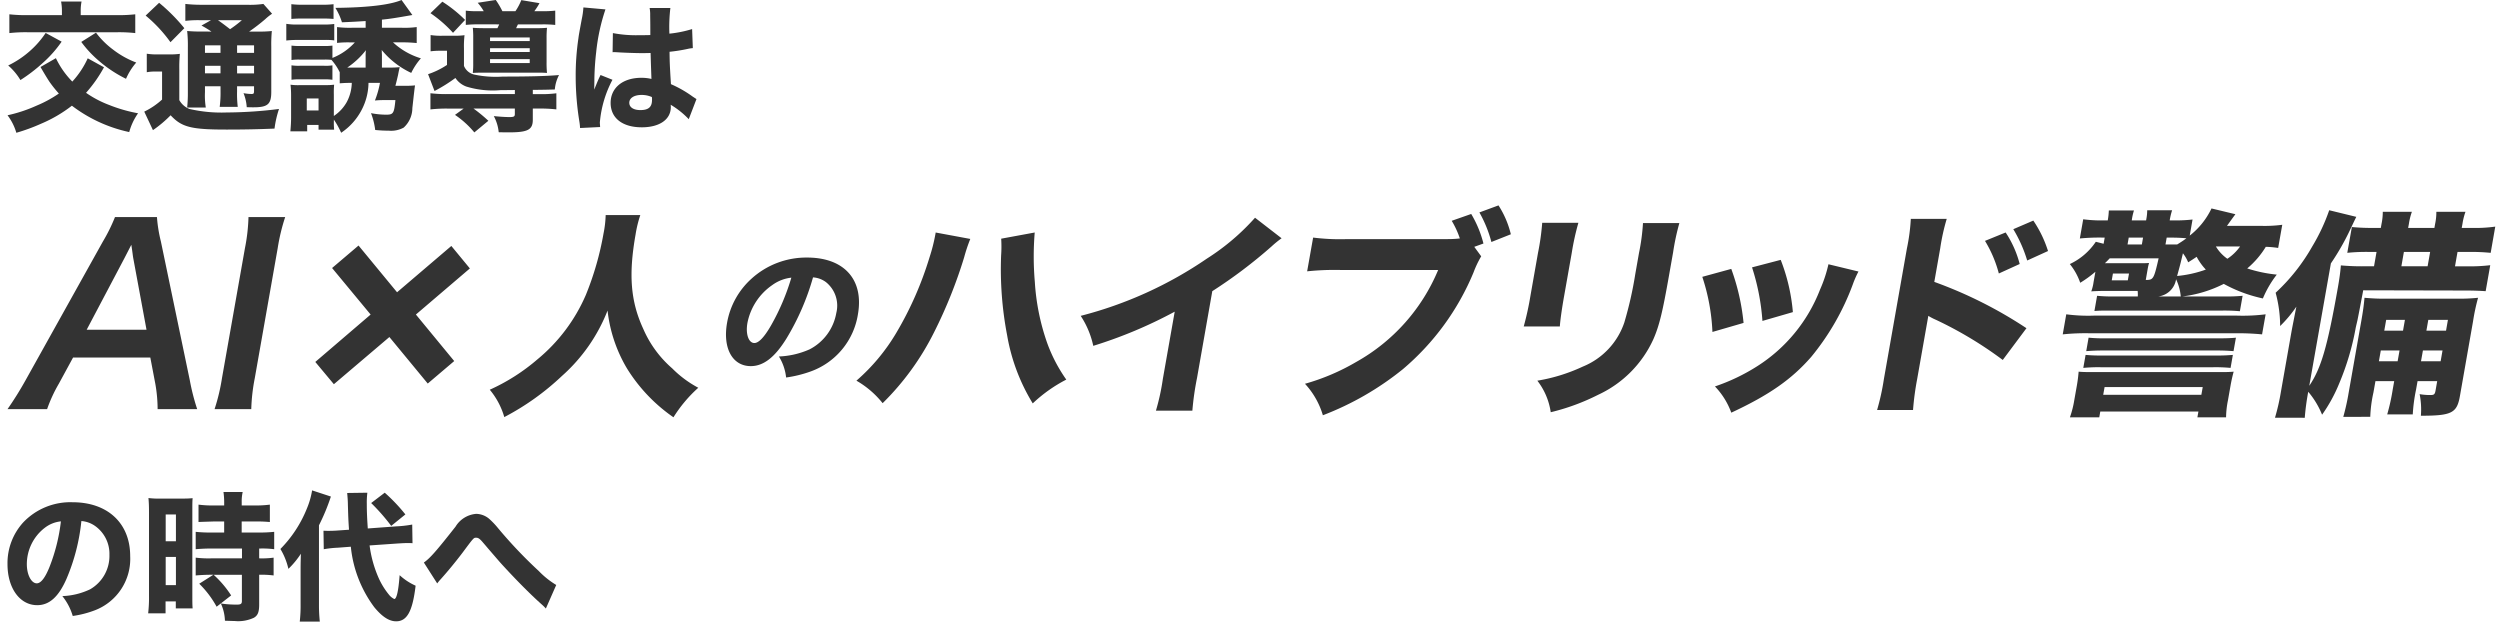 <svg xmlns="http://www.w3.org/2000/svg" width="327.035" height="81.312" viewBox="0 0 327.035 81.312"><g transform="translate(0.985 -2.459)"><g transform="translate(0 2.459)"><path d="M12.619,13.3a17.84,17.84,0,0,1-2.348,3.339,13.555,13.555,0,0,0,2.99,1.578,19.632,19.632,0,0,0,3.815,1.1,7.8,7.8,0,0,0-1.156,2.458,18.874,18.874,0,0,1-7.5-3.449A17.822,17.822,0,0,1,4.4,20.678a24.358,24.358,0,0,1-3.247,1.191A7.087,7.087,0,0,0,0,19.578a18.969,18.969,0,0,0,3.814-1.266,15.489,15.489,0,0,0,2.9-1.578A16.2,16.2,0,0,1,5.558,15.3c-.185-.257-.607-.936-1.247-2.036l2.017-1.156a11.2,11.2,0,0,0,2.146,3.063,11.554,11.554,0,0,0,2.018-3.045ZM7.079,9.947a15.483,15.483,0,0,1-2.512,2.825,20.858,20.858,0,0,1-2.88,2.2,7.848,7.848,0,0,0-1.6-1.908A12.431,12.431,0,0,0,2.9,11.195,11.915,11.915,0,0,0,4.988,8.81ZM7.116,5.93A6.659,6.659,0,0,0,7.006,4.7H9.684a5.947,5.947,0,0,0-.11,1.229v.55h4.751a19.1,19.1,0,0,0,2.385-.11V8.828a19.038,19.038,0,0,0-2.4-.11H2.64a18.668,18.668,0,0,0-2.4.11V6.37a19.47,19.47,0,0,0,2.4.11H7.116Zm4.457,2.843a11.043,11.043,0,0,0,2.238,2.22,11.7,11.7,0,0,0,3.027,1.688A8.192,8.192,0,0,0,15.5,14.808,16.546,16.546,0,0,1,12,12.5,14.373,14.373,0,0,1,9.647,9.984Z" transform="translate(0 -4.499)" fill="#333"/><path d="M14.955,11.495a8.232,8.232,0,0,0,1.449.092H17.89a10.316,10.316,0,0,0,1.394-.073,18.388,18.388,0,0,0-.073,2.036v4.017a2.607,2.607,0,0,0,1.321,1.156,18.613,18.613,0,0,0,4.879.459,55.82,55.82,0,0,0,6.842-.459,13.384,13.384,0,0,0-.587,2.568c-2.129.09-4.018.128-6.273.128-4.641,0-5.87-.312-7.319-1.871a15.448,15.448,0,0,1-2.311,1.944l-1.137-2.421a9.689,9.689,0,0,0,2.33-1.578V13.824h-.862a6.319,6.319,0,0,0-1.137.092Zm1.614-6.659a23.365,23.365,0,0,1,3.3,3.32L18.055,9.991a18.466,18.466,0,0,0-3.247-3.485ZM23.412,8.6a13.714,13.714,0,0,0-1.3-.789l1.247-.7H21.944A13.848,13.848,0,0,0,20,7.2V4.983a18.784,18.784,0,0,0,2.311.11h5.7a12.323,12.323,0,0,0,2.2-.11l1.136,1.284a6.757,6.757,0,0,0-.9.715A25.132,25.132,0,0,1,28.346,8.6H29.5a15.016,15.016,0,0,0,1.815-.073,18.387,18.387,0,0,0-.073,2.036v5.925c0,1.614-.459,2.018-2.328,2.018-.183,0-.478,0-.882-.018a5.9,5.9,0,0,0-.421-1.834,6.128,6.128,0,0,0,1.026.11c.312,0,.35-.055.35-.459v-.55h-2.22v.642a14.5,14.5,0,0,0,.09,2.053H24.494a14.369,14.369,0,0,0,.11-2.053V15.75H22.568v.77a9.855,9.855,0,0,0,.109,2.018H20.238a18.4,18.4,0,0,0,.092-2.018V10.669a17.386,17.386,0,0,0-.092-2.146,20.509,20.509,0,0,0,2.073.073Zm-.844,2.788H24.6v-.991H22.568Zm0,2.678H24.6v-.991H22.568Zm1.706-6.952c.477.33.844.605,1.578,1.174a15.663,15.663,0,0,0,1.54-1.174Zm2.495,4.274h2.22v-.991h-2.22Zm2.22,1.688h-2.22v.991h2.22Z" transform="translate(3.26 -4.469)" fill="#333"/><path d="M29.82,7.654a8.193,8.193,0,0,0,1.487.092h3.3a10.086,10.086,0,0,0,1.486-.073V9.819a8.751,8.751,0,0,0-1.412-.055H31.307a11.461,11.461,0,0,0-1.487.073Zm6.989,6.329a7.1,7.1,0,0,0-1.082-1.614,6.542,6.542,0,0,0-.954-.037H31.618a6.456,6.456,0,0,0-1.119.055V10.5a8.637,8.637,0,0,0,1.119.055h3.155a7.3,7.3,0,0,0,1.082-.055v1.614a7.83,7.83,0,0,0,2.935-2.036h-.752a13.2,13.2,0,0,0-1.578.073V8.076a12.969,12.969,0,0,0,1.908.092H40.2v-.88c-1.412.092-1.853.11-3.1.165a7.927,7.927,0,0,0-.862-1.889c4.164-.037,7.154-.385,8.658-1.027L46.311,6.5c-2.2.385-2.9.5-3.981.605V8.168h2.641a11.936,11.936,0,0,0,1.908-.092v2.091c-.55-.055-1.174-.092-1.834-.092H43.779a9.289,9.289,0,0,0,3.65,2.091,8.393,8.393,0,0,0-1.266,1.908,11.059,11.059,0,0,1-3.87-3.008,1.5,1.5,0,0,1,.018.349,3.548,3.548,0,0,1,.018.477v1.486h1.1c.5,0,.734-.018,1.229-.055-.092.367-.092.367-.2.917-.018.128-.257,1.119-.367,1.523h1.247a13.122,13.122,0,0,0,1.321-.056c-.073.5-.092.662-.349,2.973a3.472,3.472,0,0,1-1.137,2.55,3.41,3.41,0,0,1-1.944.4,16.942,16.942,0,0,1-1.779-.092,9.214,9.214,0,0,0-.55-2.2,10.579,10.579,0,0,0,1.981.2c.936,0,1.046-.166,1.211-1.908H42.532a10.378,10.378,0,0,0-1.119.055,12.179,12.179,0,0,0,.66-2.311h-1.5a7.814,7.814,0,0,1-.917,3.577,8.051,8.051,0,0,1-2.66,2.952,10.987,10.987,0,0,0-.954-1.723v.147a9.526,9.526,0,0,0,.037,1.174H34.039v-.625H32.553v.844h-2.2c.055-.622.093-1.228.093-1.779V17.028a11.73,11.73,0,0,0-.075-1.412,7.1,7.1,0,0,0,1.266.055h3.357a9.008,9.008,0,0,0,1.082-.055,11.677,11.677,0,0,0-.037,1.284v2.807a5.3,5.3,0,0,0,1.688-1.816,5.619,5.619,0,0,0,.66-2.513h-.22c-.532,0-.789.018-1.357.055Zm-6.329-8.9a11.781,11.781,0,0,0,1.559.073h2.4A11.947,11.947,0,0,0,36,5.086V7.012c-.477-.037-.88-.055-1.559-.055h-2.4c-.677,0-1.063.018-1.559.055Zm.018,8a6.347,6.347,0,0,0,1.119.055h3.137a5.4,5.4,0,0,0,1.1-.055v1.889a6.456,6.456,0,0,0-1.119-.055H31.6a6.456,6.456,0,0,0-1.1.055Zm2,5.907h1.541V17.413H32.5Zm7.7-7.081a5.812,5.812,0,0,1,.037-.807,10.62,10.62,0,0,1-2.44,2.275h2.4Z" transform="translate(6.647 -4.536)" fill="#333"/><path d="M54.414,16.331a11.725,11.725,0,0,1-4.439-.477,2.923,2.923,0,0,1-1.412-1.119,20.743,20.743,0,0,1-2.733,1.706l-.844-2.2a10.386,10.386,0,0,0,2.476-1.211V11.176h-.954a8.85,8.85,0,0,0-1.192.073V9.122a8.654,8.654,0,0,0,1.5.092H48.36a10.492,10.492,0,0,0,1.394-.073,12.445,12.445,0,0,0-.073,1.743v2.275a1.9,1.9,0,0,0,1.357,1.137,13.581,13.581,0,0,0,3.723.257c3.394,0,5.631-.055,7.356-.2a4.884,4.884,0,0,0-.55,1.889c-.7.018-1.064.037-2.88.054v.552h.77a14.984,14.984,0,0,0,2.311-.11v2.108a18.465,18.465,0,0,0-2.347-.109h-.735V20.2c0,1.3-.641,1.65-3.1,1.65-.33,0-.679,0-1.359-.017a5.678,5.678,0,0,0-.641-2.11c.7.073,1.523.128,2.036.128.587,0,.715-.073.715-.4v-.715H50.928a19.484,19.484,0,0,1,1.944,1.6l-1.834,1.521a12,12,0,0,0-2.531-2.293l1.137-.824h-2a18.886,18.886,0,0,0-2.348.109V16.734a17.462,17.462,0,0,0,2.293.11h8.75v-.532ZM46.856,4.756a17.454,17.454,0,0,1,2.972,2.385L48.25,8.828A16.689,16.689,0,0,0,45.3,6.26ZM52.267,6a6.755,6.755,0,0,0-.789-1.1l2.365-.367A11.161,11.161,0,0,1,54.707,6h1.706a7.373,7.373,0,0,0,.769-1.449l2.386.4a1.384,1.384,0,0,0-.128.22A9.746,9.746,0,0,1,58.888,6h.9a14.416,14.416,0,0,0,1.834-.073V7.8a14.417,14.417,0,0,0-1.834-.073H56.743c-.148.293-.148.293-.238.5h2.438c.77,0,1.247-.018,1.6-.055a13.445,13.445,0,0,0-.055,1.357v3.155a12.8,12.8,0,0,0,.055,1.394c-.532-.037-.57-.037-1.414-.037H52.506c-.88,0-1.156,0-1.669.037a10.6,10.6,0,0,0,.055-1.3V9.507a11.973,11.973,0,0,0-.055-1.339c.367.037.936.055,1.724.055h1.5c.092-.2.128-.275.237-.5H51.754a14.806,14.806,0,0,0-1.834.073V5.93A12.024,12.024,0,0,0,51.607,6Zm.825,3.907h5.191V9.434H53.093Zm0,1.431h5.191v-.5H53.093Zm0,1.449h5.191v-.514H53.093Z" transform="translate(10.027 -4.536)" fill="#333"/><path d="M64.669,5.588a25.588,25.588,0,0,0-1.211,5.575,35.114,35.114,0,0,0-.238,3.54c0,.367-.018,1.082-.018,1.376.4-.991.532-1.321.825-1.908l1.559.624a14.508,14.508,0,0,0-1.651,5.595c0,.073.018.257.037.587l-2.622.128c-.02-.238-.02-.349-.075-.734a37.122,37.122,0,0,1-.5-6.017,33.056,33.056,0,0,1,.349-4.934c.073-.549.073-.549.44-2.53a10.26,10.26,0,0,0,.22-1.559Zm.972,3.1a16.147,16.147,0,0,0,3.43.275c.514,0,.844,0,1.467-.018,0-1.357,0-1.357-.018-2.586a4.66,4.66,0,0,0-.073-.953h2.715a20.843,20.843,0,0,0-.128,3.356,15.457,15.457,0,0,0,2.972-.6l.092,2.493a4.414,4.414,0,0,0-.715.111,21,21,0,0,1-2.33.366c.018,1.486.037,1.889.183,4.237a14.809,14.809,0,0,1,2.807,1.6c.275.183.33.22.532.349L75.565,19.95A11.055,11.055,0,0,0,73.2,18.06a2.121,2.121,0,0,1,.018.312c0,1.614-1.467,2.641-3.8,2.641-2.531,0-4.072-1.211-4.072-3.192s1.6-3.284,4.017-3.284a5.5,5.5,0,0,1,1.321.147c-.018-.624-.055-1.449-.11-3.394-.532.018-.844.018-1.247.018-.66,0-2.293-.055-3.082-.11-.293-.018-.293-.018-.532-.018a.323.323,0,0,0-.11.018Zm3.76,8.09c-.972,0-1.614.4-1.614,1.027,0,.587.55.954,1.449.954,1.064,0,1.523-.4,1.523-1.321a1.707,1.707,0,0,0-.018-.385,3.3,3.3,0,0,0-1.339-.275" transform="translate(13.548 -4.359)" fill="#333"/></g><g transform="translate(0 66.601)"><path d="M329.9,15.62c-1.027,2.328-2.238,3.412-3.815,3.412-2.275,0-3.889-2.22-3.889-5.375a7.914,7.914,0,0,1,2.054-5.448,8.508,8.508,0,0,1,6.457-2.641c4.6,0,7.538,2.752,7.538,7.044a7.2,7.2,0,0,1-4.6,7.081,13.2,13.2,0,0,1-2.915.752,7.535,7.535,0,0,0-1.359-2.6A9.2,9.2,0,0,0,333,16.958a5.036,5.036,0,0,0,2.53-4.511,4.46,4.46,0,0,0-1.962-3.834,3.573,3.573,0,0,0-1.707-.587A25.883,25.883,0,0,1,329.9,15.62m-2.917-6.64a6.011,6.011,0,0,0-2.257,4.7c0,1.376.588,2.495,1.3,2.495.531,0,1.1-.715,1.688-2.2a23.672,23.672,0,0,0,1.468-5.907,4.122,4.122,0,0,0-2.2.917" transform="translate(-322.2 -4.009)" fill="#333"/><path d="M337.354,7.17c0-.844-.018-1.284-.072-1.908a11.37,11.37,0,0,0,1.578.073h2.64c.807,0,1.137-.018,1.559-.055-.037.422-.037.789-.037,1.8V17.827c0,1.009,0,1.376.037,1.871h-2.2v-.917H339.52V20.34h-2.276a18.049,18.049,0,0,0,.11-2.293Zm2.183,3.742h1.339v-3.5h-1.339Zm0,5.742h1.339V12.966h-1.339Zm5.925-1.357c-.642,0-1.376.037-2,.092v-2.33a13.7,13.7,0,0,0,2.055.092h4V11.865h-4c-.752,0-1.486.037-2.055.092V9.683a18.95,18.95,0,0,0,2.091.092h1.633V8.325h-1.3c-1.137.037-1.816.055-2.055.073V6.124a14.206,14.206,0,0,0,1.963.11h1.394V5.812a9.812,9.812,0,0,0-.092-1.339h2.513a5.49,5.49,0,0,0-.128,1.321v.44H351.2a14.423,14.423,0,0,0,1.964-.11V8.4a17.857,17.857,0,0,0-1.926-.073h-1.761V9.774h2.2a18.446,18.446,0,0,0,2.054-.092v2.275a11.793,11.793,0,0,0-1.8-.092h-.165V13.15a11.137,11.137,0,0,0,1.889-.092v2.33a12.853,12.853,0,0,0-1.889-.092v3.889c0,.991-.183,1.449-.7,1.741a4.839,4.839,0,0,1-2.495.423c-.165,0-.643-.018-1.284-.037a5.835,5.835,0,0,0-.533-2.256,13.944,13.944,0,0,0,2.074.147c.532,0,.677-.092.677-.477V15.3h-3.7a13.269,13.269,0,0,1,2.293,2.7L346.2,19.478a12.834,12.834,0,0,0-2.275-3.008l1.853-1.174Z" transform="translate(-318.847 -4.253)" fill="#333"/><path d="M354.031,14.639c0-.972.02-1.412.037-2.054a11.008,11.008,0,0,1-1.633,1.981,8.82,8.82,0,0,0-1.046-2.6,15.971,15.971,0,0,0,3.467-5.3,10.369,10.369,0,0,0,.679-2.366l2.458.807a27.225,27.225,0,0,1-1.559,3.76V19.225a20.044,20.044,0,0,0,.11,2.238H353.92a18.316,18.316,0,0,0,.11-2.275Zm9.025-3.137a15.381,15.381,0,0,0,1.266,4.439,9.766,9.766,0,0,0,1.356,2.11,1.984,1.984,0,0,0,.607.459c.311,0,.55-1.082.7-3.118a7.755,7.755,0,0,0,2.091,1.376c-.4,3.356-1.119,4.658-2.55,4.658-.917,0-1.834-.6-2.862-1.851a15.841,15.841,0,0,1-3.063-7.906l-1.688.128a14.223,14.223,0,0,0-1.852.2l-.038-2.421c.349.018.5.018.679.018.331,0,.9-.018,1.321-.055l1.339-.092c-.092-1.431-.092-1.431-.147-3.339,0-.459-.055-1.082-.092-1.467l2.641-.037a10.254,10.254,0,0,0-.073,1.486c0,1.046.037,1.8.128,3.192l3.722-.275a14.707,14.707,0,0,0,2.091-.238l.038,2.44c-.295-.018-.4-.018-.643-.018-.366,0-.641.018-1.283.055Zm1.981-6.9a22.7,22.7,0,0,1,2.7,2.843l-1.854,1.5a25.593,25.593,0,0,0-2.622-2.99Z" transform="translate(-315.693 -4.293)" fill="#333"/><path d="M366.735,13.178c.826-.587,1.6-1.467,4.146-4.7a3.477,3.477,0,0,1,2.7-1.669,2.7,2.7,0,0,1,1.688.642A10.318,10.318,0,0,1,376.456,8.7a60,60,0,0,0,5.32,5.595,10.966,10.966,0,0,0,2.275,1.816l-1.357,3.082a6.479,6.479,0,0,0-.6-.587c-1.523-1.357-3.559-3.43-5.339-5.393-.4-.459-.4-.459-1.65-1.908-.2-.238-.2-.238-.77-.9-.331-.367-.515-.477-.772-.477-.312,0-.312,0-1.8,2-.862,1.137-1.87,2.366-2.824,3.43a5.876,5.876,0,0,0-.459.55Z" transform="translate(-312.272 -3.731)" fill="#333"/></g><g transform="translate(0 29.327)"><path d="M296.615,27.777a27.989,27.989,0,0,0,.776-3.4l1.344-7.641c.155-.865.35-1.819.676-3.49a16.293,16.293,0,0,1-2.122,2.536,16.748,16.748,0,0,0-.59-4.355,25.028,25.028,0,0,0,4.791-6.056A25.087,25.087,0,0,0,303.71.634l3.541.865c-.453.924-.507,1.07-.733,1.529a32.346,32.346,0,0,1-2.591,4.56L301.1,23.6c1.562-2.308,2.374-5.108,3.749-12.894.184-1.037.314-1.961.384-2.856a30.817,30.817,0,0,0,3.094.116h1.244l.329-1.876h-.864a24.117,24.117,0,0,0-2.964.116l.6-3.375a27.724,27.724,0,0,0,2.918.116h.868l.091-.518a7.63,7.63,0,0,0,.167-1.588h3.807a8.263,8.263,0,0,0-.389,1.559l-.1.548h3.435l.091-.518a7.092,7.092,0,0,0,.163-1.588h3.81a8.489,8.489,0,0,0-.391,1.559l-.1.548H322.4a19.24,19.24,0,0,0,3.03-.172l-.6,3.431a25.092,25.092,0,0,0-2.981-.116h-1.357l-.328,1.876h1.384a22.573,22.573,0,0,0,3.226-.145l-.6,3.4c-.8-.056-1.629-.086-2.726-.086l-13.291-.03c-.444,2.338-.467,2.483-.75,3.9l-.222.951a34.219,34.219,0,0,1-2.155,7.3,20.317,20.317,0,0,1-2.254,4.124,11.061,11.061,0,0,0-1.81-3,31.51,31.51,0,0,0-.456,3.4ZM313.15,7.961h3.431l.332-1.876h-3.435ZM286.466,27.721l.133-.753H273.761l-.132.753H269.79a12.741,12.741,0,0,0,.566-2.222l.347-1.961c.108-.607.172-1.153.228-1.787.54.056,1.084.056,2.528.056h15.206c1.556,0,1.931,0,2.544-.056-.163.6-.293,1.179-.406,1.816l-.34,1.932a11.926,11.926,0,0,0-.247,2.222Zm-12.321-2.945h12.838l.179-1.007H274.324ZM81.023,21.315a18.872,18.872,0,0,1-2.531-7.558,22.287,22.287,0,0,1-5.982,8.569,33.43,33.43,0,0,1-7.526,5.366,9.859,9.859,0,0,0-1.9-3.579,25.683,25.683,0,0,0,6.207-3.949,22.406,22.406,0,0,0,6.362-8.453,39.161,39.161,0,0,0,2.314-8.047,14.011,14.011,0,0,0,.278-2.394h4.53a15.493,15.493,0,0,0-.618,2.539c-.933,5.277-.653,8.767,1.019,12.373a14.37,14.37,0,0,0,3.769,5.135,14.137,14.137,0,0,0,3.415,2.539,17.954,17.954,0,0,0-3.247,3.864A21.567,21.567,0,0,1,81.023,21.315ZM305.55,27.661a29.645,29.645,0,0,0,.705-3.17l1.606-9.117c.276-1.558.372-2.278.464-3.289a27.507,27.507,0,0,0,3.122.116h8.973a23.08,23.08,0,0,0,2.762-.116,26.606,26.606,0,0,0-.655,3.058L320.8,24.98c-.392,2.19-1.087,2.536-5.1,2.536a10.236,10.236,0,0,0-.163-2.824,8.169,8.169,0,0,0,1.4.116c.49,0,.593-.089.685-.607l.212-1.212h-2.569l-.2,1.126a21.746,21.746,0,0,0-.427,3.23h-3.344a26.184,26.184,0,0,0,.717-3.23l.2-1.126h-2.454l-.266,1.5a17.191,17.191,0,0,0-.412,3.17Zm10.165-7.268h2.569l.248-1.413h-2.565Zm-5.508,0h2.45l.252-1.413h-2.453Zm6.215-4.009h2.569l.248-1.413h-2.568Zm-5.511,0h2.453l.249-1.413h-2.453ZM169.723,23.336a28.5,28.5,0,0,0,6.705-2.856A24.614,24.614,0,0,0,187.145,8.453H174.508a34.534,34.534,0,0,0-4.5.172l.783-4.415a28.5,28.5,0,0,0,4.492.2h13.1a14.243,14.243,0,0,0,1.6-.086,11.373,11.373,0,0,0-1.064-2.308l2.551-.895a14.386,14.386,0,0,1,1.6,3.867l-1.2.433.907,1.241a13.147,13.147,0,0,0-1,2.1,33.23,33.23,0,0,1-9.245,12.663,38.521,38.521,0,0,1-10.467,6.029A10.373,10.373,0,0,0,169.723,23.336Zm53.631.347a25.482,25.482,0,0,0,5.546-2.655,20.714,20.714,0,0,0,8.2-10.009A17.492,17.492,0,0,0,238.2,7.7l3.929.951a12.219,12.219,0,0,0-.716,1.618,32.73,32.73,0,0,1-5.463,9.546c-2.565,2.942-5.5,4.989-10.459,7.3A9.733,9.733,0,0,0,223.353,23.682ZM200.12,22.93a22.7,22.7,0,0,0,5.949-1.843,9.5,9.5,0,0,0,5.431-5.769,49.27,49.27,0,0,0,1.44-6.376l.483-2.741a26.99,26.99,0,0,0,.517-3.893H218.7a31.371,31.371,0,0,0-.82,3.837l-.54,3.055c-.844,4.791-1.271,6.548-2.042,8.308a14.7,14.7,0,0,1-7.225,7.268,28.365,28.365,0,0,1-6.2,2.281A8.77,8.77,0,0,0,200.12,22.93Zm-49.893,3.923a29.3,29.3,0,0,0,.91-4.181l1.547-8.77a59.115,59.115,0,0,1-10.654,4.471,11.53,11.53,0,0,0-1.644-3.923,52.134,52.134,0,0,0,16.524-7.5,29.757,29.757,0,0,0,6.281-5.336L166.665,4.3a13.231,13.231,0,0,0-1.277,1.037A63.181,63.181,0,0,1,157.6,11.22L155.6,22.586a36.508,36.508,0,0,0-.606,4.267Zm94.338-.086a31.217,31.217,0,0,0,.893-4.068l3.009-17.075a25.173,25.173,0,0,0,.509-3.864h4.7a26.981,26.981,0,0,0-.854,3.864l-.773,4.385a56.577,56.577,0,0,1,12.055,6.056l-3.1,4.154a50.626,50.626,0,0,0-8.738-5.25,7.558,7.558,0,0,1-1-.519L249.8,22.758a36.1,36.1,0,0,0-.533,4.009ZM27.084,26.651a25.471,25.471,0,0,0,.972-4.074l3-16.977a24.126,24.126,0,0,0,.465-4.074h4.8A25.55,25.55,0,0,0,35.341,5.6L32.348,22.577a24.593,24.593,0,0,0-.464,4.074Zm-7.451,0a19.1,19.1,0,0,0-.3-3.312l-.655-3.44H8.575l-1.87,3.44a18.88,18.88,0,0,0-1.528,3.312H0a43.886,43.886,0,0,0,2.329-3.724L12.482,4.714a22.252,22.252,0,0,0,1.575-3.188h5.489a18.722,18.722,0,0,0,.514,3.188l3.794,18.21a28.04,28.04,0,0,0,.955,3.724ZM15.283,6.924l-4.93,9.342h7.828L16.45,6.924c-.065-.347-.092-.726-.257-1.769C15.429,6.64,15.429,6.64,15.283,6.924ZM130.761,16.989a45.889,45.889,0,0,1-.786-10.444,16.085,16.085,0,0,0,.01-2.19l4.385-.809a38.273,38.273,0,0,0,.015,6.462A29.4,29.4,0,0,0,136,18a20.234,20.234,0,0,0,2.5,4.788,19.106,19.106,0,0,0-4.388,3.114A25.182,25.182,0,0,1,130.761,16.989ZM111.047,22.93a25.392,25.392,0,0,0,5.234-6.287,44.882,44.882,0,0,0,4.334-9.863,22.544,22.544,0,0,0,.745-2.915c.011-.056.033-.172.056-.317l4.527.839a21.37,21.37,0,0,0-.8,2.394,61.887,61.887,0,0,1-3.917,9.777,34.785,34.785,0,0,1-6.75,9.315A12.059,12.059,0,0,0,111.047,22.93ZM40.26,20.479l7.238-6.2L42.456,8.192l3.46-2.942,5.04,6.115,7.1-6.059,2.424,2.942-7.06,6.029,5.013,6.086-3.463,2.942L49.952,17.22,42.69,23.392Zm60.647-.714a10.937,10.937,0,0,0,4-.927,6.625,6.625,0,0,0,3.507-4.761,3.94,3.94,0,0,0-1.356-4.041,3.174,3.174,0,0,0-1.689-.619,32.336,32.336,0,0,1-3.482,8.009c-1.521,2.456-3,3.6-4.661,3.6-2.4,0-3.688-2.341-3.1-5.668A10.112,10.112,0,0,1,97.3,9.609a10.663,10.663,0,0,1,7.3-2.785c4.855,0,7.439,2.9,6.643,7.428a9.508,9.508,0,0,1-6.175,7.469,15.772,15.772,0,0,1-3.218.794A6.531,6.531,0,0,0,100.907,19.765Zm-.868-9.342a7.836,7.836,0,0,0-3.249,4.951c-.259,1.452.153,2.631.908,2.631.56,0,1.292-.753,2.19-2.32a29.417,29.417,0,0,0,2.646-6.231A5.212,5.212,0,0,0,100.039,10.423ZM288.457,21.173H273.888a20.558,20.558,0,0,0-2.349.086l.3-1.7c.682.056,1.168.086,2.32.086h14.567c1.185,0,1.648-.03,2.379-.086l-.3,1.7A20.33,20.33,0,0,0,288.457,21.173Zm.389-2.193H274.277c-.981,0-1.622.03-2.353.086l.308-1.76a22.233,22.233,0,0,0,2.322.086h14.569c1.1,0,1.792-.027,2.382-.086l-.314,1.76C290.424,19.01,289.912,18.98,288.845,18.98Zm2.385-2.249H272.508a28.458,28.458,0,0,0-3.659.142l.462-2.625a21.787,21.787,0,0,0,3.605.172H291.64a24.061,24.061,0,0,0,3.751-.172l-.466,2.625A32.757,32.757,0,0,0,291.23,16.731ZM221.7,9.345l3.79-1.037a28.656,28.656,0,0,1,1.608,7.066l-4.073,1.182A26.346,26.346,0,0,0,221.7,9.345Zm-23.359,6.492a38.435,38.435,0,0,0,.882-4.038l.987-5.6a31.858,31.858,0,0,0,.548-3.923h4.732a33.411,33.411,0,0,0-.865,3.923l-1,5.653c-.318,1.79-.51,3.2-.561,3.982Zm29.865-7.73,3.751-.981a24.407,24.407,0,0,1,1.591,6.835l-3.982,1.153A29.362,29.362,0,0,0,228.206,8.106Zm61.471,5.653H275.37c-1.413,0-1.7,0-2.375.056l.349-1.988a21.381,21.381,0,0,0,2.348.086h2.975a3.922,3.922,0,0,0-.017-.72h-4.732c-.231,0-1.1.027-1.336.056a5.729,5.729,0,0,0,.3-1.212l.24-1.357a15,15,0,0,1-1.985,1.443,8.109,8.109,0,0,0-1.36-2.45,8.363,8.363,0,0,0,3.4-2.915l1.021.261.142-.809h-.317a26.8,26.8,0,0,0-2.936.116l.441-2.51a17.959,17.959,0,0,0,2.832.145h.378a9.2,9.2,0,0,0,.141-1.3h3.289a7.585,7.585,0,0,0-.288,1.3h1.876l.024-.145A6.3,6.3,0,0,0,279.9.634h3.259a8.6,8.6,0,0,0-.287,1.153l-.033.175h.465a18.958,18.958,0,0,0,2.527-.116l-.37,2.107A9.933,9.933,0,0,0,288.311.4l3.127.753c-.719.978-.726,1.007-1.106,1.526H294.8a17.622,17.622,0,0,0,2.767-.142l-.536,3.028a12.841,12.841,0,0,0-1.618-.145,11.448,11.448,0,0,1-2.43,2.827,18.208,18.208,0,0,0,3.867.809,13.692,13.692,0,0,0-1.819,3.117,18.7,18.7,0,0,1-5.116-1.905,16.308,16.308,0,0,1-5.4,1.644H290a21.222,21.222,0,0,0,2.379-.086l-.356,2.018A23.269,23.269,0,0,0,289.678,13.76Zm-8.329-1.846h2.942a6.632,6.632,0,0,0-.613-2.249A2.69,2.69,0,0,1,281.349,11.914ZM275.26,9.807h2.1l.161-.895h-2.106ZM279.912,8.6l-.2,1.153c.981,0,1.055-.083,1.68-2.824h-6.4c-.245.258-.319.344-.627.634h4.5c.8,0,.864,0,1.274-.03C280.025,7.961,280.025,7.961,279.912,8.6Zm3.9.634a15.236,15.236,0,0,0,3.756-.836,7.654,7.654,0,0,1-1.2-1.674c-.332.231-.561.376-1.108.723a5.092,5.092,0,0,0-.688-1.182C284.217,7.76,284.217,7.76,283.812,9.229Zm6.571-2.249a6.234,6.234,0,0,0,1.668-1.615h-3.17A5.246,5.246,0,0,0,290.383,6.981Zm-8.092-1.875h1.529a14.093,14.093,0,0,0,1.209-.806c-.625-.059-1.253-.089-2.092-.089h-.488Zm-4.963,0H279.2l.156-.895h-1.875ZM258.68,4.643l2.7-1.1a13.58,13.58,0,0,1,1.839,4.124l-2.728,1.241A15.907,15.907,0,0,0,258.68,4.643Zm3.7-1.529,2.622-1.126a15.276,15.276,0,0,1,1.923,3.982L264.2,7.209A17.857,17.857,0,0,0,262.384,3.114ZM192.54.921l2.5-.921a12.268,12.268,0,0,1,1.615,3.778l-2.545,1.01A16.072,16.072,0,0,0,192.54.921Z" transform="translate(0)" fill="#333" stroke="rgba(0,0,0,0)" stroke-miterlimit="10" stroke-width="1"/></g></g></svg>
